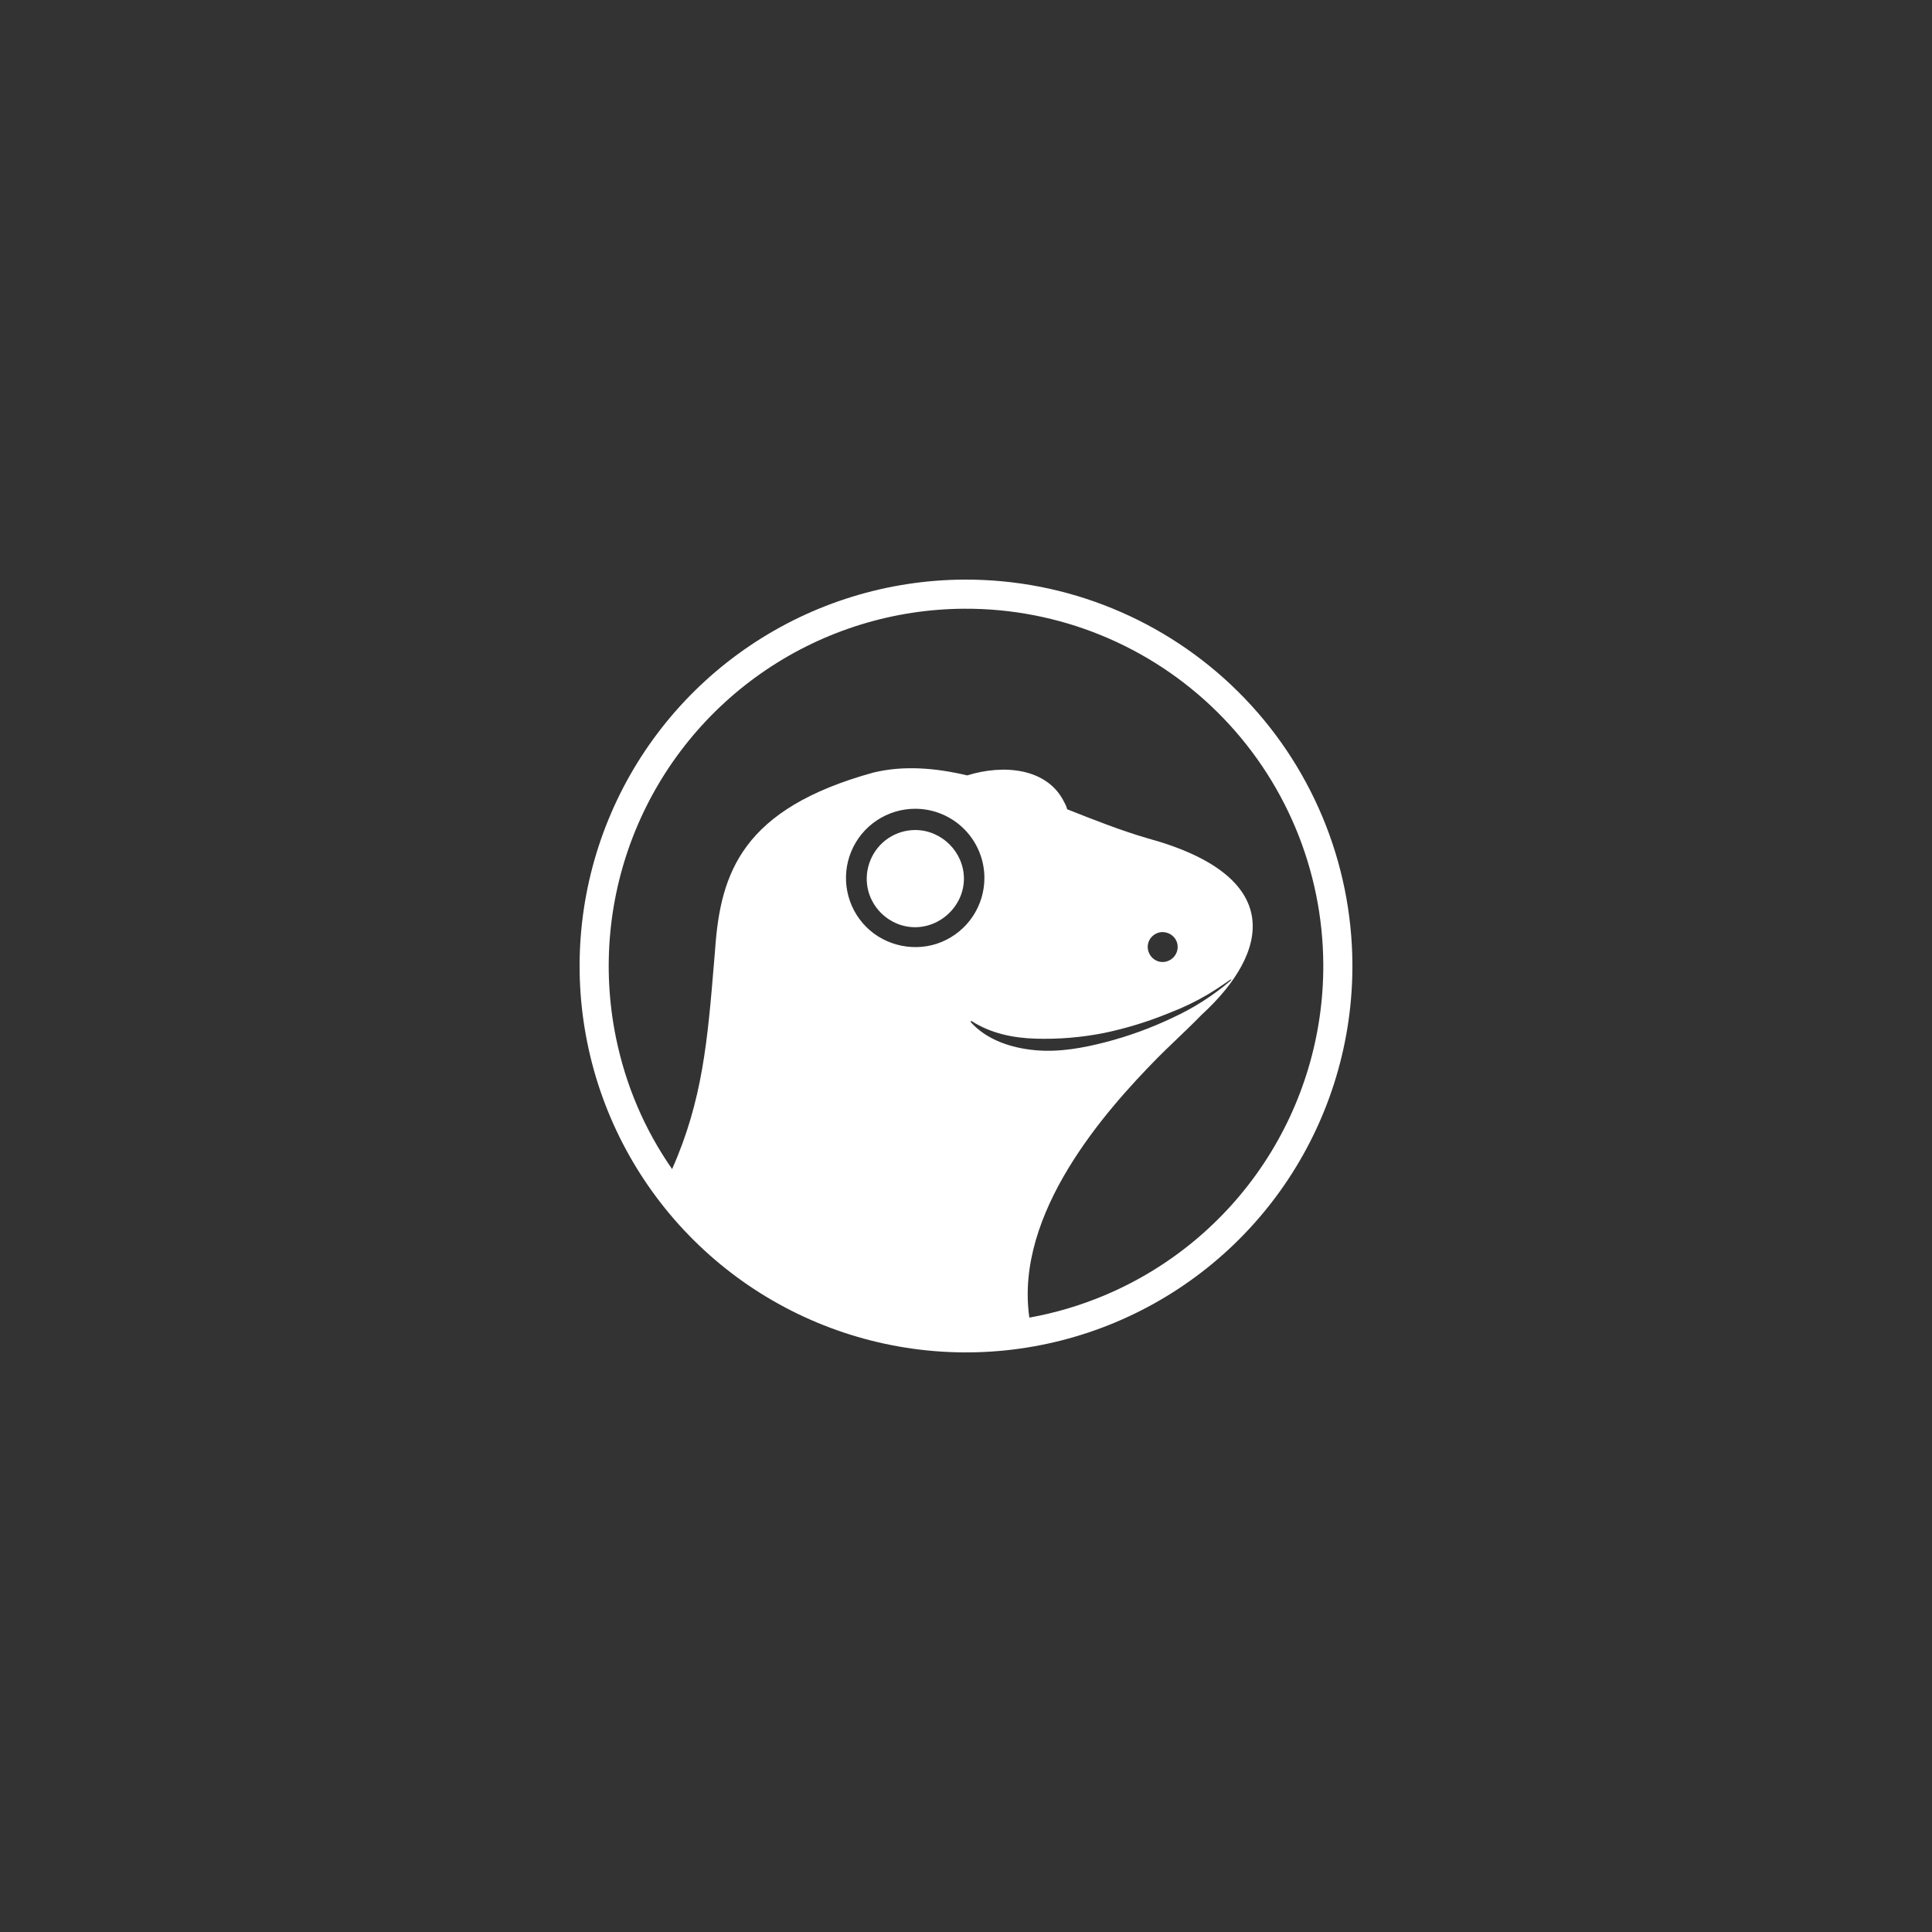 <svg width="120" height="120" viewBox="0 0 120 120" fill="none" xmlns="http://www.w3.org/2000/svg">
<rect x="0" y="0" width="120" height="120" fill="#333333" stroke="none"/>
<path d="M59.871 54.571C59.868 52.928 58.494 51.556 56.852 51.554C56.254 51.554 55.67 51.732 55.174 52.063C54.164 52.738 53.655 53.981 53.891 55.164C54.127 56.349 55.079 57.3 56.264 57.535C58.108 57.902 59.872 56.429 59.871 54.571Z" fill="white"/>
<path fill-rule="evenodd" clip-rule="evenodd" d="M80.014 73.245C82.634 69.287 84.021 64.641 84 59.894C83.971 53.528 81.415 47.435 76.894 42.954C72.372 38.474 66.257 35.972 59.891 36C55.145 36.022 50.511 37.45 46.576 40.105C42.642 42.76 39.582 46.522 37.786 50.916C35.989 55.31 35.535 60.137 36.483 64.788C37.429 69.439 39.734 73.705 43.106 77.047C46.477 80.388 50.763 82.654 55.423 83.559C60.082 84.465 64.906 83.968 69.283 82.132C73.66 80.296 77.395 77.203 80.014 73.245ZM75.021 61.765C74.272 62.208 73.486 62.587 72.671 62.898C71.344 63.446 69.97 63.87 68.564 64.163C67.174 64.437 65.756 64.555 64.339 64.514C62.955 64.474 61.569 64.2 60.352 63.424C60.334 63.412 60.311 63.416 60.297 63.432C60.283 63.448 60.283 63.472 60.297 63.487C61.287 64.591 62.809 65.094 64.296 65.23C65.796 65.367 67.277 65.091 68.694 64.724C70.112 64.353 71.492 63.851 72.815 63.222C74.135 62.617 75.363 61.831 76.465 60.886C76.477 60.876 76.478 60.858 76.468 60.846C76.459 60.835 76.442 60.833 76.43 60.841L75.987 61.144C75.672 61.362 75.35 61.57 75.021 61.765ZM61.143 54.533C61.143 55.384 60.891 56.215 60.418 56.922C59.946 57.628 59.275 58.179 58.489 58.505C56.9 59.164 55.02 58.789 53.804 57.573C53.203 56.972 52.794 56.206 52.628 55.372C52.462 54.538 52.547 53.673 52.872 52.888C53.198 52.102 53.749 51.431 54.456 50.959C55.163 50.487 55.994 50.234 56.844 50.234C57.984 50.234 59.077 50.687 59.884 51.494C60.69 52.3 61.143 53.393 61.143 54.533ZM78.508 72.245C80.93 68.585 82.212 64.288 82.192 59.9C82.178 56.985 81.591 54.101 80.464 51.414C79.336 48.727 77.691 46.288 75.62 44.237C73.55 42.185 71.096 40.562 68.399 39.459C65.701 38.356 62.813 37.795 59.899 37.809C55.51 37.828 51.225 39.15 47.587 41.605C43.948 44.06 41.12 47.539 39.459 51.601C37.798 55.664 37.379 60.128 38.254 64.429C38.86 67.402 40.029 70.145 41.745 72.613C43.642 68.347 43.952 64.594 44.358 59.681L44.416 58.977C44.749 54.194 46.11 50.226 54.262 47.981C56.146 47.531 58.101 47.696 60.078 48.161C62.343 47.453 65.068 47.701 66.104 49.832C66.193 49.987 66.251 50.131 66.281 50.264C67.965 50.932 69.642 51.592 71.252 52.06C79.836 54.402 78.904 59.112 74.642 63.024C74.092 63.586 73.525 64.129 73.011 64.621L72.993 64.638C72.573 65.04 72.19 65.407 71.88 65.723C68.681 68.977 63.006 75.339 63.934 81.833L63.926 81.835L63.928 81.841C65.519 81.556 67.081 81.095 68.586 80.464C72.633 78.766 76.086 75.906 78.508 72.245ZM72.111 57.898C71.778 57.937 71.483 58.157 71.355 58.469C71.136 59.005 71.472 59.626 72.04 59.736C72.608 59.845 73.151 59.393 73.147 58.815C73.144 58.247 72.653 57.852 72.111 57.898Z" fill="white"/>
</svg>

